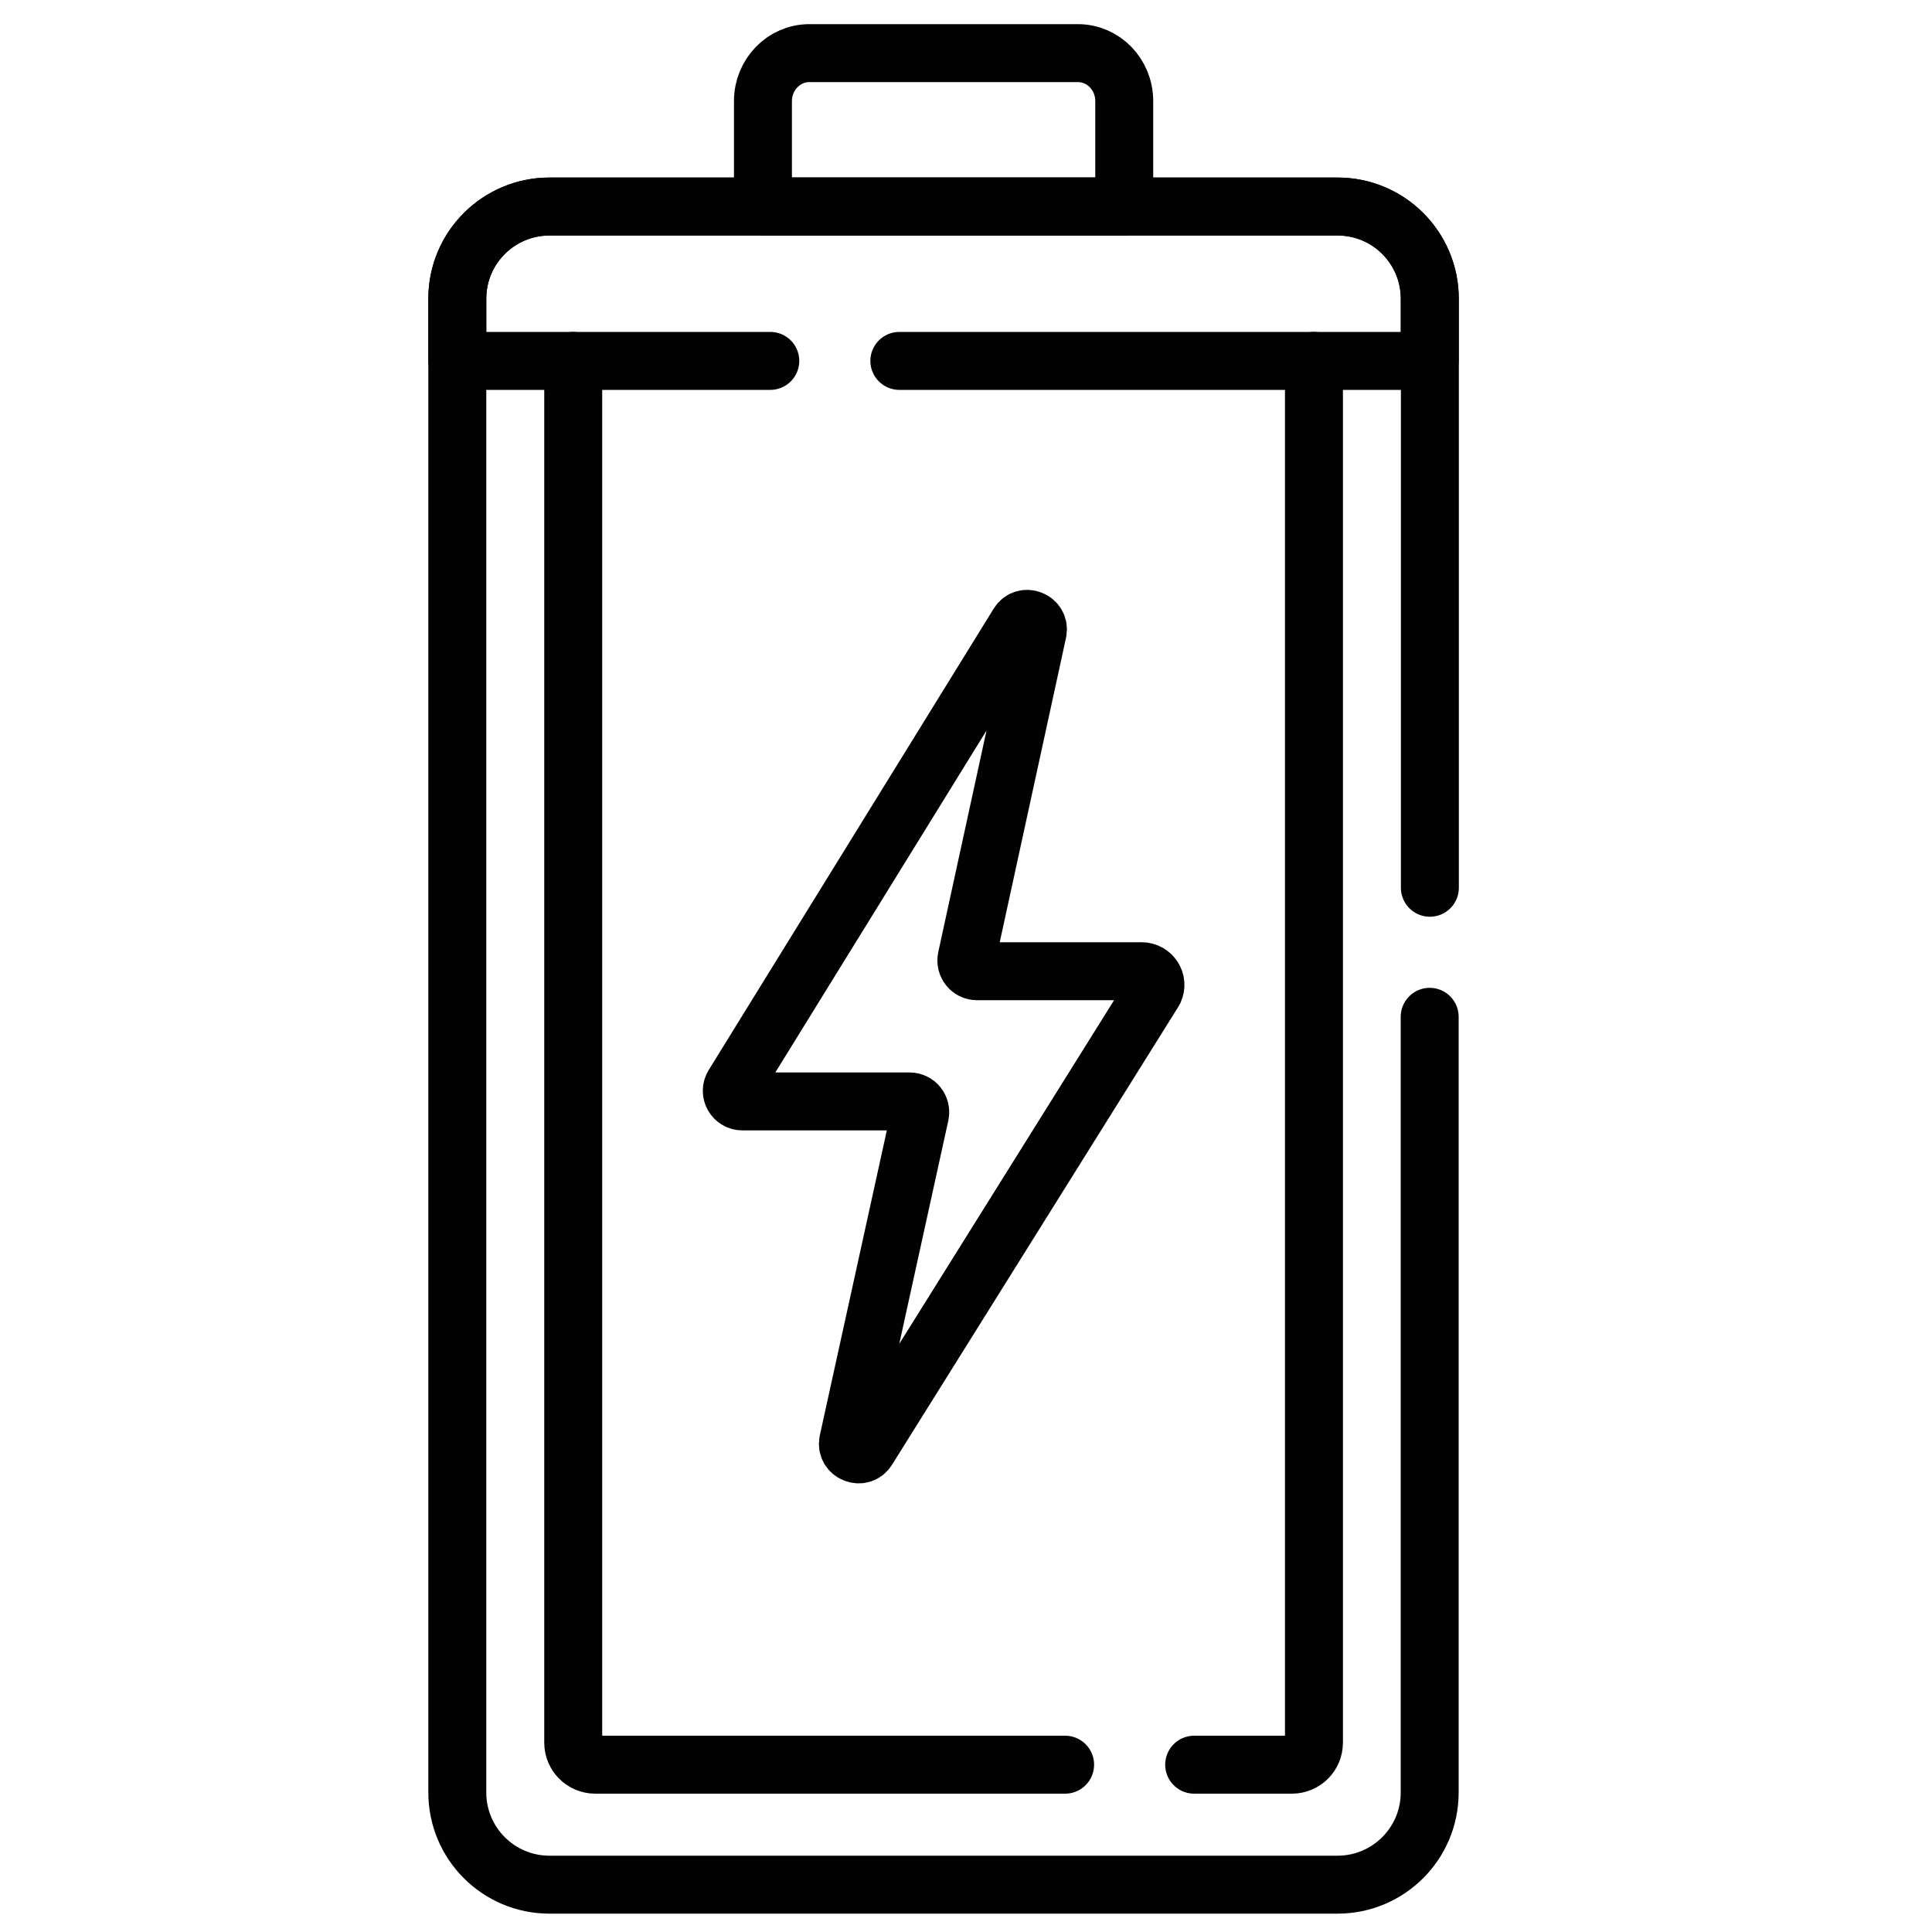 <?xml version="1.0" encoding="utf-8"?>
<!-- Generator: Adobe Illustrator 27.9.0, SVG Export Plug-In . SVG Version: 6.00 Build 0)  -->
<svg version="1.1" id="Capa_1" xmlns="http://www.w3.org/2000/svg" xmlns:xlink="http://www.w3.org/1999/xlink" x="0px" y="0px"
	 viewBox="0 0 100 100" style="enable-background:new 0 0 100 100;" xml:space="preserve">
<style type="text/css">
	.st0{fill:none;stroke:#020203;stroke-width:3;stroke-linecap:round;stroke-linejoin:round;stroke-miterlimit:10;}
</style>
<g>
	<path class="st0" d="M58.19,10.69V5.23c0-1.37-1.07-2.48-2.4-2.48h-13.9c-1.32,0-2.4,1.11-2.4,2.48v5.46L58.19,10.69L58.19,10.69z"
		/>
	<path class="st0" d="M74.01,45.95V15.46c0-2.63-2.13-4.77-4.77-4.77h-40.8c-2.63,0-4.77,2.13-4.77,4.77v77.32
		c0,2.63,2.13,4.77,4.77,4.77h40.79c2.63,0,4.77-2.13,4.77-4.77V52.63"/>
	<path class="st0" d="M29.67,18.68V90.2c0,0.63,0.51,1.14,1.14,1.14h24.32"/>
	<path class="st0" d="M61.81,91.34h5.06c0.63,0,1.14-0.51,1.14-1.14V18.68"/>
	<path class="st0" d="M46.55,18.68H74v-3.22c0-2.63-2.13-4.77-4.77-4.77H28.44c-2.63,0-4.77,2.13-4.77,4.77v3.22h16.2"/>
	<g>
		<path class="st0" d="M59.09,50.27h-8.52c-0.35,0-0.61-0.32-0.54-0.67l3.68-16.9c0.13-0.6-0.68-0.93-1-0.41L37.96,56.17
			c-0.23,0.37,0.04,0.84,0.47,0.84h8.65c0.35,0,0.61,0.32,0.54,0.67L43.9,74.61c-0.13,0.6,0.68,0.93,1,0.41l14.84-23.74
			C59.96,50.8,59.61,50.27,59.09,50.27z"/>
	</g>
</g>
</svg>
